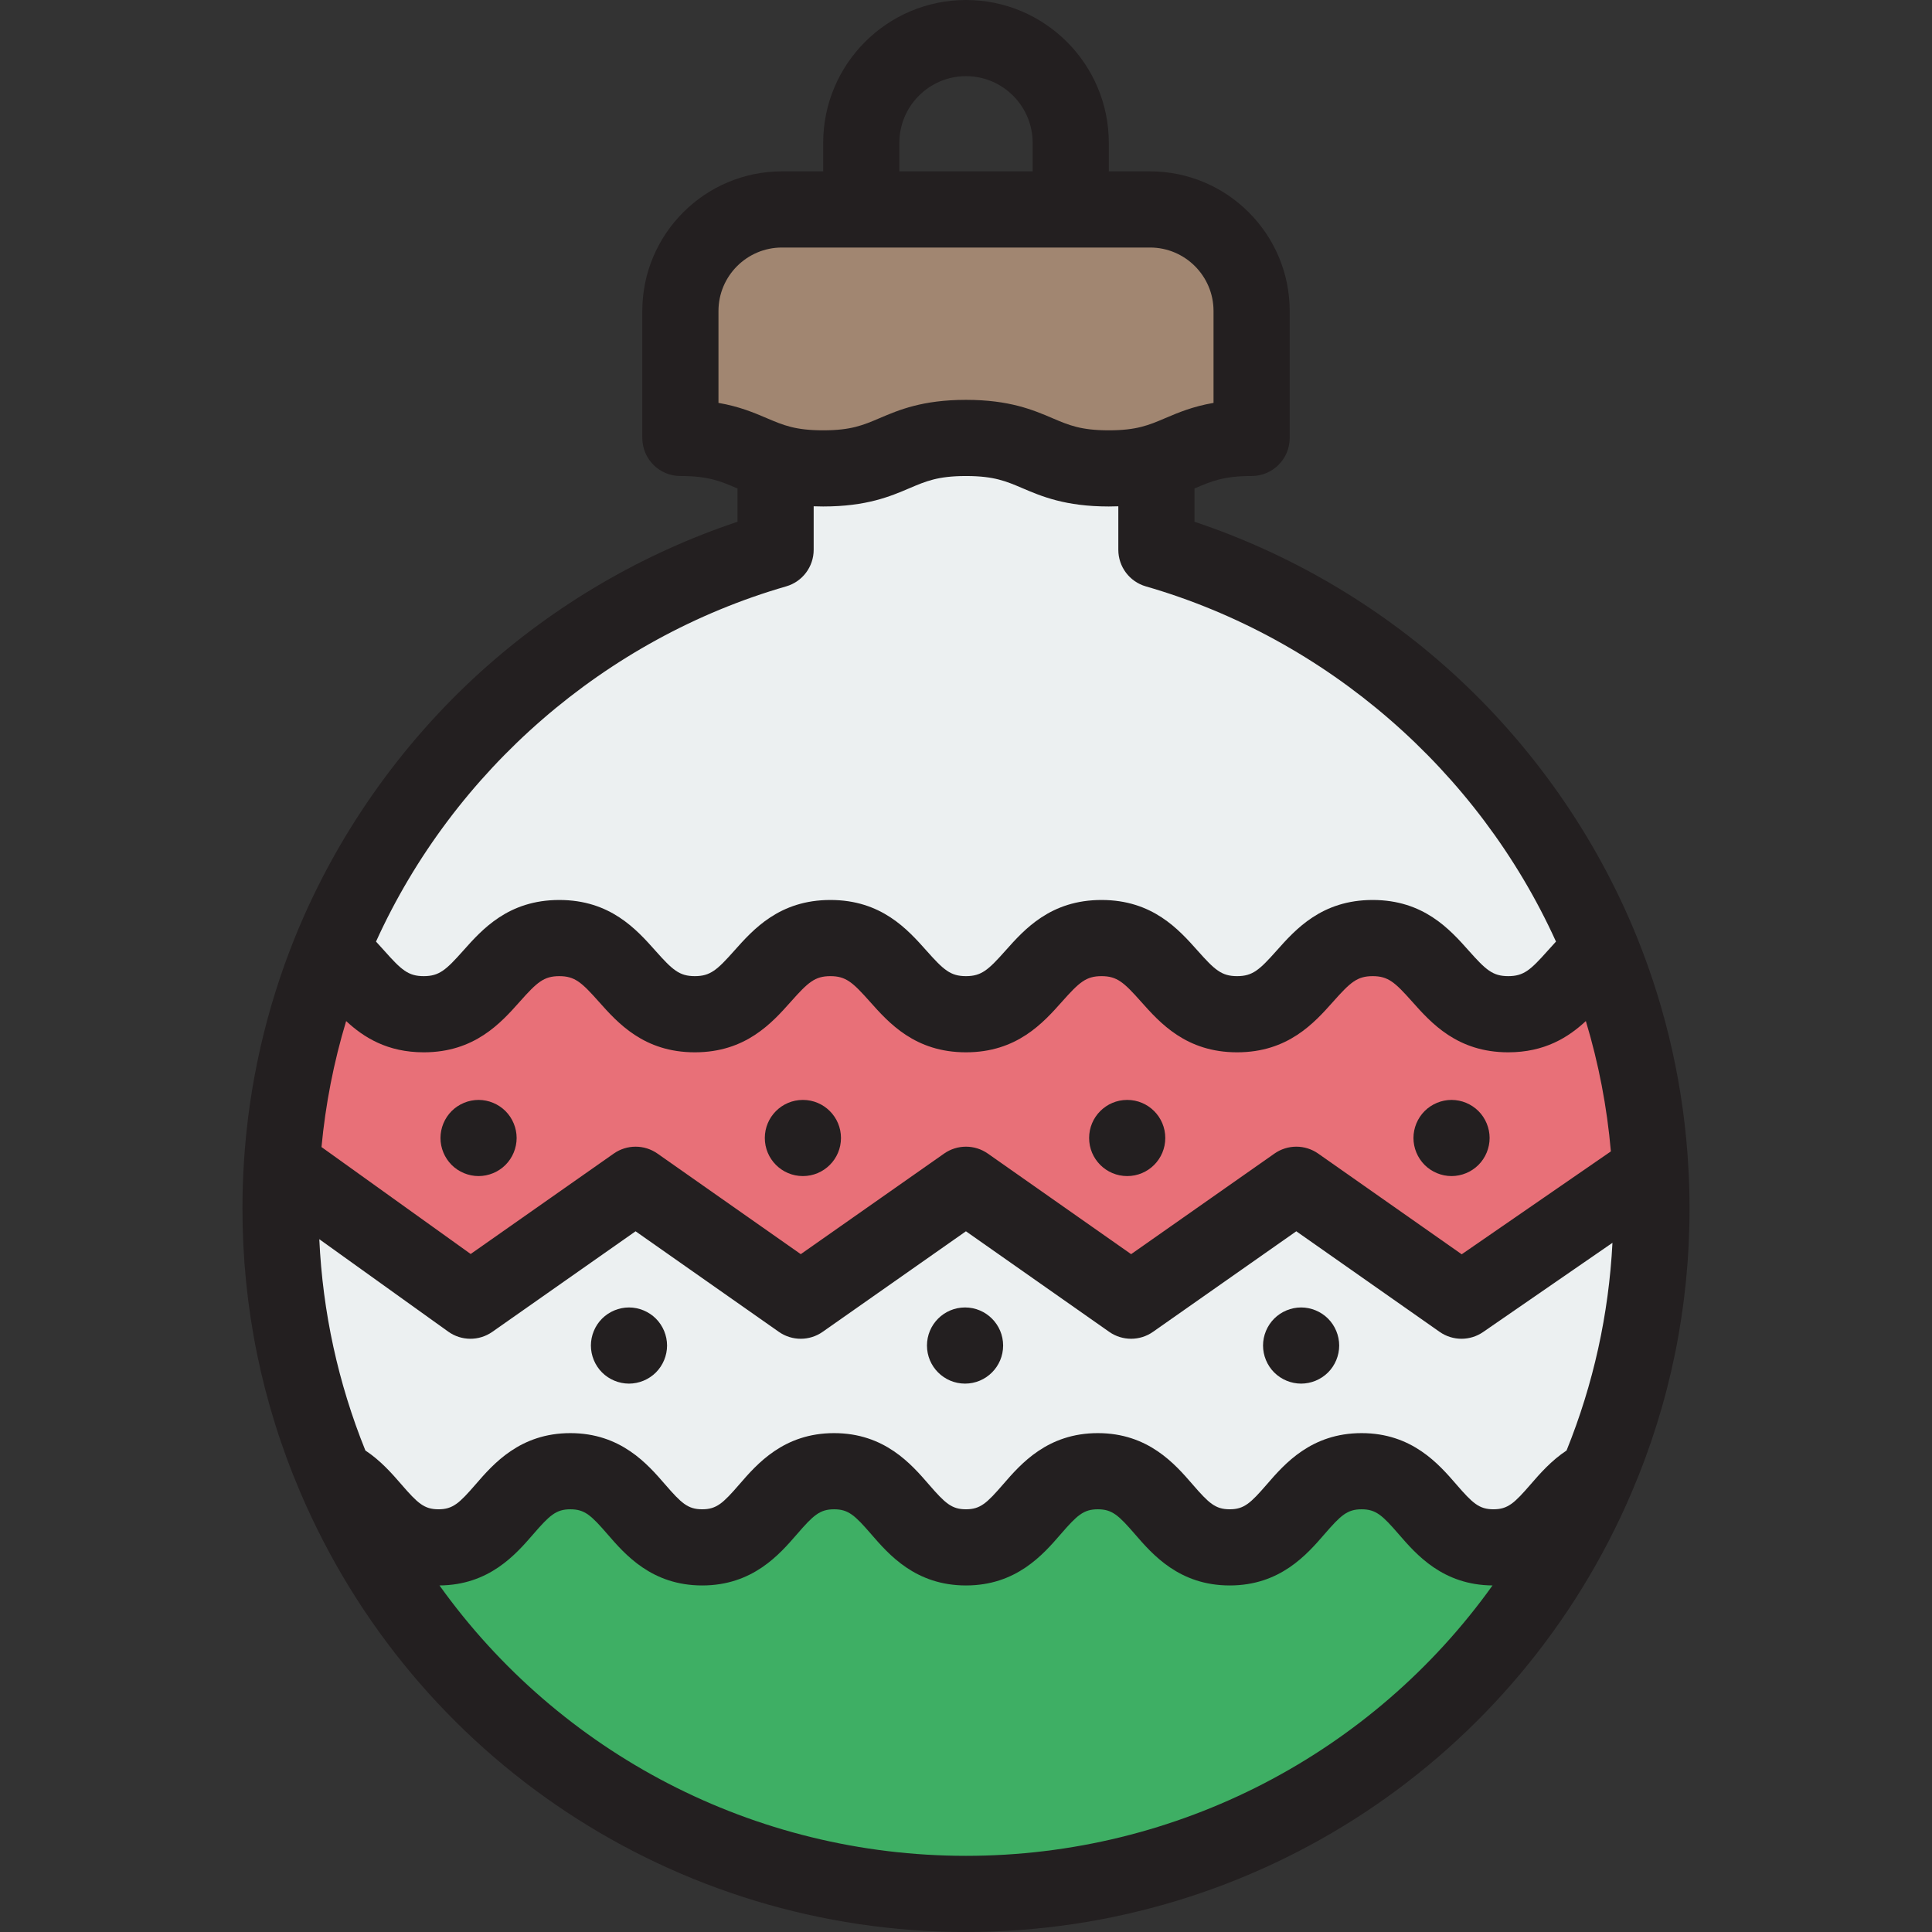 <?xml version="1.0" encoding="iso-8859-1"?>
<!-- Uploaded to: SVG Repo, www.svgrepo.com, Generator: SVG Repo Mixer Tools -->
<svg height="800px" width="800px" version="1.1" id="Layer_1" xmlns="http://www.w3.org/2000/svg" xmlns:xlink="http://www.w3.org/1999/xlink" 
	 viewBox="0 0 512.002 512.002" xml:space="preserve">
<rect x="0" y="0" width="512.002" height="512.002" fill="#333333" stroke="none"/>
<g>
	<path style="fill:#ECF0F1;" d="M437.657,320.252c0,25.27-5.157,49.33-14.492,71.189c-10.405,4.733-12.877,18.63-27.38,18.63
		c-17.479,0-17.479-20.184-34.949-20.184c-17.479,0-17.479,20.184-34.949,20.184c-17.479,0-17.479-20.184-34.949-20.184
		c-17.479,0-17.479,20.184-34.949,20.184c-17.479,0-17.479-20.184-34.949-20.184s-17.469,20.184-34.949,20.184
		c-17.469,0-17.469-20.184-34.938-20.184s-17.469,20.184-34.949,20.184c-14.492,0-16.965-13.897-27.369-18.63
		c-9.335-21.859-14.492-45.919-14.492-71.189c0-3.825,0.121-7.619,0.353-11.384l49.976,35.827l43.769-30.72l43.769,30.72
		l43.779-30.72l43.769,30.72l43.779-30.72l43.779,30.72l50.056-34.525C437.566,313.512,437.657,316.871,437.657,320.252z"/>
	<path style="fill:#ECF0F1;" d="M424.446,252.121c-8.043,5.783-11.555,16.662-24.746,16.662c-17.964,0-17.964-20.184-35.927-20.184
		c-17.964,0-17.964,20.184-35.927,20.184c-17.964,0-17.964-20.184-35.927-20.184c-17.964,0-17.964,20.184-35.927,20.184
		s-17.964-20.184-35.927-20.184s-17.964,20.184-35.928,20.184c-17.954,0-17.954-20.184-35.917-20.184s-17.964,20.184-35.927,20.184
		c-13.19,0-16.692-10.879-24.735-16.662c20.759-51.277,64.256-90.909,117.985-106.42v-29.64h100.92v29.64
		C360.191,161.212,403.687,200.844,424.446,252.121z"/>
</g>
<path style="fill:#3EAF64;" d="M423.165,391.441c-27.682,64.942-92.11,110.467-167.164,110.467S116.52,456.383,88.837,391.441
	c10.405,4.733,12.877,18.63,27.369,18.63c17.479,0,17.479-20.184,34.949-20.184s17.469,20.184,34.938,20.184
	c17.479,0,17.479-20.184,34.949-20.184s17.469,20.184,34.949,20.184c17.469,0,17.469-20.184,34.949-20.184
	c17.469,0,17.469,20.184,34.949,20.184c17.469,0,17.469-20.184,34.949-20.184c17.469,0,17.469,20.184,34.949,20.184
	C410.287,410.071,412.76,396.174,423.165,391.441z"/>
<path style="fill:#E87078;" d="M437.374,310.171l-50.056,34.525l-43.779-30.72l-43.779,30.72l-43.769-30.72l-43.779,30.72
	l-43.769-30.72l-43.769,30.72l-49.976-35.827c1.231-19.952,5.692-39.046,12.857-56.747c8.043,5.783,11.545,16.662,24.735,16.662
	c17.964,0,17.964-20.184,35.927-20.184s17.964,20.184,35.917,20.184c17.964,0,17.964-20.184,35.928-20.184
	s17.964,20.184,35.927,20.184s17.964-20.184,35.927-20.184s17.964,20.184,35.927,20.184c17.964,0,17.964-20.184,35.927-20.184
	s17.964,20.184,35.927,20.184c13.19,0,16.702-10.879,24.746-16.662C431.763,270.206,436.264,289.744,437.374,310.171z"/>
<path style="fill:#A18671;" d="M180.311,116.058c18.921,0,18.921,8.074,37.843,8.074s18.921-8.074,37.842-8.074
	c18.923,0,18.923,8.074,37.847,8.074c18.923,0,18.923-8.074,37.847-8.074v-33.64c0.001-14.863-12.048-26.912-26.911-26.912h-97.556
	c-14.863,0-26.912,12.049-26.912,26.912v33.64H180.311z"/>
<g>
	<path style="fill:#231F20;" d="M447.749,320.252c0-3.605-0.101-7.177-0.298-10.618c0-0.004,0-0.008,0-0.011
		c0-0.009-0.001-0.018-0.002-0.027c0-0.001,0-0.003,0-0.004c0-0.001,0-0.001,0-0.002c-1.15-21.104-5.741-41.712-13.647-61.252
		c0-0.001-0.001-0.002-0.001-0.003c-10.784-26.638-27.802-50.953-49.214-70.319c-19.632-17.756-43.02-31.399-68.034-39.741v-8.822
		c0.058-0.024,0.118-0.049,0.175-0.075c4.391-1.873,7.564-3.227,14.963-3.227c5.574,0,10.092-4.518,10.092-10.092v-33.64
		c0-20.404-16.6-37.004-37.004-37.004h-10.933v-7.569C293.846,16.977,276.869,0,256.001,0s-37.845,16.977-37.845,37.845v7.569
		h-10.933c-20.404,0-37.004,16.6-37.004,37.004v33.64c0,5.574,4.518,10.092,10.092,10.092c7.397,0,10.57,1.353,14.96,3.227
		c0.059,0.025,0.119,0.05,0.178,0.076v8.821c-25.014,8.342-48.402,21.985-68.034,39.741c-21.41,19.365-38.427,43.679-49.212,70.315
		c-0.001,0.002-0.002,0.004-0.003,0.005c-7.733,19.106-12.301,39.264-13.575,59.912l0,0l0,0c-0.247,4.009-0.372,8.048-0.372,12.005
		c0,26.082,5.146,51.359,15.293,75.13c0.002,0.006,0.004,0.011,0.006,0.017C109.746,466.233,179.006,512.002,256,512.002
		S402.254,466.233,432.447,395.4c0.002-0.006,0.004-0.011,0.006-0.017C442.603,371.611,447.749,346.334,447.749,320.252z
		 M91.732,270.594c4.648,4.329,10.934,8.281,20.559,8.281c13.51,0,20.441-7.788,25.502-13.475c4.513-5.07,6.318-6.709,10.426-6.709
		s5.912,1.64,10.425,6.71c5.059,5.686,11.987,13.474,25.492,13.474c13.51,0,20.441-7.788,25.502-13.475
		c4.513-5.07,6.318-6.709,10.426-6.709s5.912,1.639,10.425,6.709c5.061,5.687,11.992,13.475,25.503,13.475
		c13.51,0,20.441-7.788,25.502-13.475c4.512-5.07,6.317-6.709,10.425-6.709s5.913,1.639,10.426,6.709
		c5.061,5.687,11.992,13.475,25.502,13.475c13.51,0,20.441-7.788,25.503-13.475c4.512-5.07,6.317-6.709,10.425-6.709
		s5.912,1.639,10.425,6.709c5.061,5.687,11.992,13.475,25.503,13.475c9.627,0,15.915-3.954,20.566-8.284
		c3.393,11.236,5.614,22.792,6.635,34.542l-39.534,27.269l-38.032-26.687c-1.74-1.221-3.768-1.831-5.797-1.831
		c-2.029,0-4.058,0.611-5.797,1.831l-37.982,26.652l-37.971-26.651c-3.48-2.441-8.116-2.442-11.595,0l-37.982,26.652l-37.971-26.651
		c-3.48-2.441-8.116-2.442-11.596,0l-37.91,26.608l-39.535-28.342C86.266,292.623,88.452,281.457,91.732,270.594z M238.34,37.845
		c0-9.738,7.923-17.661,17.661-17.661s17.661,7.923,17.661,17.661v7.569H238.34L238.34,37.845L238.34,37.845z M190.403,106.77
		V82.418c0-9.275,7.546-16.82,16.82-16.82h21.025h55.506h21.025c9.275,0,16.82,7.546,16.82,16.82v24.352
		c-5.569,0.961-9.45,2.617-12.792,4.042c-4.392,1.873-7.565,3.227-14.963,3.227c-7.398,0-10.572-1.353-14.963-3.227
		c-5.061-2.16-11.36-4.846-22.884-4.846c-11.523,0-17.821,2.688-22.882,4.846c-4.391,1.873-7.563,3.227-14.96,3.227
		c-7.398,0-10.57-1.353-14.961-3.227C199.852,109.387,195.971,107.731,190.403,106.77z M208.34,155.397
		c4.319-1.246,7.293-5.2,7.293-9.695v-11.528c0.814,0.029,1.648,0.049,2.522,0.049c11.523,0,17.821-2.687,22.882-4.846
		c4.33-1.848,7.483-3.187,14.665-3.223h0.59c7.184,0.036,10.337,1.376,14.668,3.223c5.061,2.16,11.36,4.846,22.884,4.846
		c0.875,0,1.71-0.02,2.525-0.049v11.528c0,4.496,2.974,8.449,7.293,9.695c47.934,13.838,88.102,48.766,108.692,94.131l0.003,0.002
		c-0.777,0.834-1.516,1.658-2.221,2.449c-4.517,5.072-6.324,6.711-10.434,6.711c-4.108,0-5.913-1.639-10.426-6.709
		c-5.061-5.687-11.992-13.475-25.502-13.475s-20.441,7.788-25.502,13.475c-4.513,5.07-6.318,6.709-10.426,6.709
		s-5.912-1.639-10.425-6.709c-5.061-5.686-11.992-13.475-25.503-13.475c-13.51,0-20.441,7.788-25.502,13.475
		c-4.512,5.07-6.317,6.709-10.425,6.709c-4.108,0-5.913-1.639-10.426-6.709c-5.061-5.687-11.992-13.475-25.502-13.475
		c-13.51,0-20.441,7.788-25.503,13.475c-4.512,5.07-6.317,6.709-10.425,6.709c-4.101,0-5.905-1.639-10.413-6.706
		c-5.061-5.688-11.992-13.478-25.503-13.478c-13.51,0-20.441,7.788-25.502,13.475c-4.513,5.07-6.317,6.709-10.425,6.709
		c-4.107,0-5.911-1.639-10.422-6.706c-0.706-0.793-1.446-1.62-2.224-2.454l0.003-0.002
		C120.237,204.164,160.407,169.236,208.34,155.397z M256.001,491.816c-56.181,0-107.757-27.232-139.53-71.654
		c13.182-0.106,20.194-8.207,24.845-13.58c4.32-4.989,6.036-6.603,9.839-6.603s5.518,1.614,9.839,6.604
		c4.68,5.407,11.753,13.58,25.1,13.58c13.352,0,20.428-8.172,25.11-13.581c4.32-4.989,6.036-6.603,9.839-6.603
		c3.803,0,5.518,1.614,9.839,6.603c4.683,5.408,11.757,13.581,25.11,13.581c13.345,0,20.417-8.169,25.098-13.576
		c4.323-4.994,6.041-6.608,9.851-6.608c3.803,0,5.518,1.614,9.839,6.603c4.682,5.408,11.757,13.581,25.11,13.581
		c13.345,0,20.418-8.171,25.099-13.577c4.323-4.994,6.041-6.607,9.85-6.607c3.803,0,5.518,1.614,9.839,6.603
		c4.652,5.374,11.667,13.477,24.856,13.58C363.758,464.585,312.182,491.816,256.001,491.816z M405.637,393.371
		c-4.325,4.995-6.044,6.608-9.853,6.608c-3.809,0-5.527-1.615-9.85-6.607c-4.681-5.406-11.753-13.577-25.099-13.577
		c-13.352,0-20.428,8.172-25.11,13.581c-4.32,4.989-6.036,6.603-9.839,6.603c-3.809,0-5.527-1.615-9.85-6.607
		c-4.681-5.406-11.753-13.577-25.099-13.577c-13.353,0-20.428,8.172-25.11,13.581c-4.32,4.989-6.036,6.603-9.839,6.603
		c-3.809,0-5.527-1.615-9.851-6.607c-4.681-5.406-11.753-13.577-25.099-13.577s-20.418,8.171-25.099,13.577
		c-4.323,4.993-6.041,6.607-9.85,6.607c-3.803,0-5.518-1.614-9.839-6.604c-4.68-5.407-11.753-13.58-25.1-13.58
		c-13.345,0-20.418,8.171-25.099,13.577c-4.323,4.993-6.041,6.607-9.85,6.607c-3.802,0-5.518-1.614-9.84-6.605
		c-2.492-2.877-5.471-6.291-9.544-8.987l0.004-0.016c-7.214-17.852-11.306-36.629-12.201-55.968l34.168,24.495
		c3.485,2.498,8.167,2.522,11.677,0.059l37.971-26.651l37.971,26.651c3.48,2.441,8.116,2.442,11.595,0l37.982-26.652l37.971,26.651
		c3.48,2.441,8.116,2.442,11.595,0l37.982-26.652l37.982,26.652c1.74,1.22,3.767,1.831,5.797,1.831c2.001,0,4.004-0.594,5.73-1.784
		l34.281-23.645l0,0c-0.985,19.001-5.06,37.455-12.155,55.012l0.015,0.009C411.113,387.076,408.131,390.491,405.637,393.371z"/>
	<path style="fill:#231F20;" d="M166.687,346.491c-2.654,0-5.258,1.08-7.135,2.957c-1.877,1.877-2.957,4.481-2.957,7.135
		c0,2.654,1.08,5.258,2.957,7.135c1.877,1.877,4.481,2.957,7.135,2.957c2.654,0,5.258-1.08,7.135-2.957
		c1.877-1.877,2.957-4.481,2.957-7.135c0-2.654-1.08-5.258-2.957-7.135C171.945,347.571,169.341,346.491,166.687,346.491z"/>
	<path style="fill:#231F20;" d="M255.749,346.491c-5.571,0-10.092,4.521-10.092,10.092c0,5.571,4.521,10.092,10.092,10.092
		s10.092-4.521,10.092-10.092C265.841,351.013,261.319,346.491,255.749,346.491z"/>
	<path style="fill:#231F20;" d="M344.81,346.491c-2.654,0-5.258,1.08-7.135,2.957c-1.877,1.877-2.957,4.481-2.957,7.135
		c0,2.654,1.08,5.258,2.957,7.135c1.877,1.877,4.481,2.957,7.135,2.957c2.654,0,5.258-1.08,7.135-2.957
		c1.877-1.877,2.957-4.481,2.957-7.135c0-2.654-1.08-5.258-2.957-7.135C350.068,347.571,347.465,346.491,344.81,346.491z"/>
	<path style="fill:#231F20;" d="M133.959,308.717c1.877-1.877,2.957-4.481,2.957-7.135c0-2.654-1.08-5.258-2.957-7.135
		c-1.877-1.877-4.481-2.957-7.135-2.957s-5.258,1.08-7.135,2.957c-1.877,1.877-2.957,4.481-2.957,7.135
		c0,2.654,1.08,5.258,2.957,7.135s4.481,2.957,7.135,2.957S132.081,310.594,133.959,308.717z"/>
	<path style="fill:#231F20;" d="M212.777,311.674c5.571,0,10.092-4.521,10.092-10.092s-4.521-10.092-10.092-10.092
		c-5.581,0-10.092,4.521-10.092,10.092S207.195,311.674,212.777,311.674z"/>
	<path style="fill:#231F20;" d="M298.72,311.674c5.581,0,10.092-4.521,10.092-10.092s-4.511-10.092-10.092-10.092
		c-5.571,0-10.092,4.521-10.092,10.092S293.15,311.674,298.72,311.674z"/>
	<path style="fill:#231F20;" d="M384.674,311.674c2.654,0,5.258-1.08,7.135-2.957c1.877-1.877,2.957-4.481,2.957-7.135
		c0-2.654-1.08-5.258-2.957-7.135c-1.877-1.877-4.481-2.957-7.135-2.957s-5.258,1.08-7.135,2.957
		c-1.877,1.877-2.957,4.481-2.957,7.135c0,2.654,1.08,5.258,2.957,7.135C379.416,310.594,382.019,311.674,384.674,311.674z"/>
</g>
</svg>